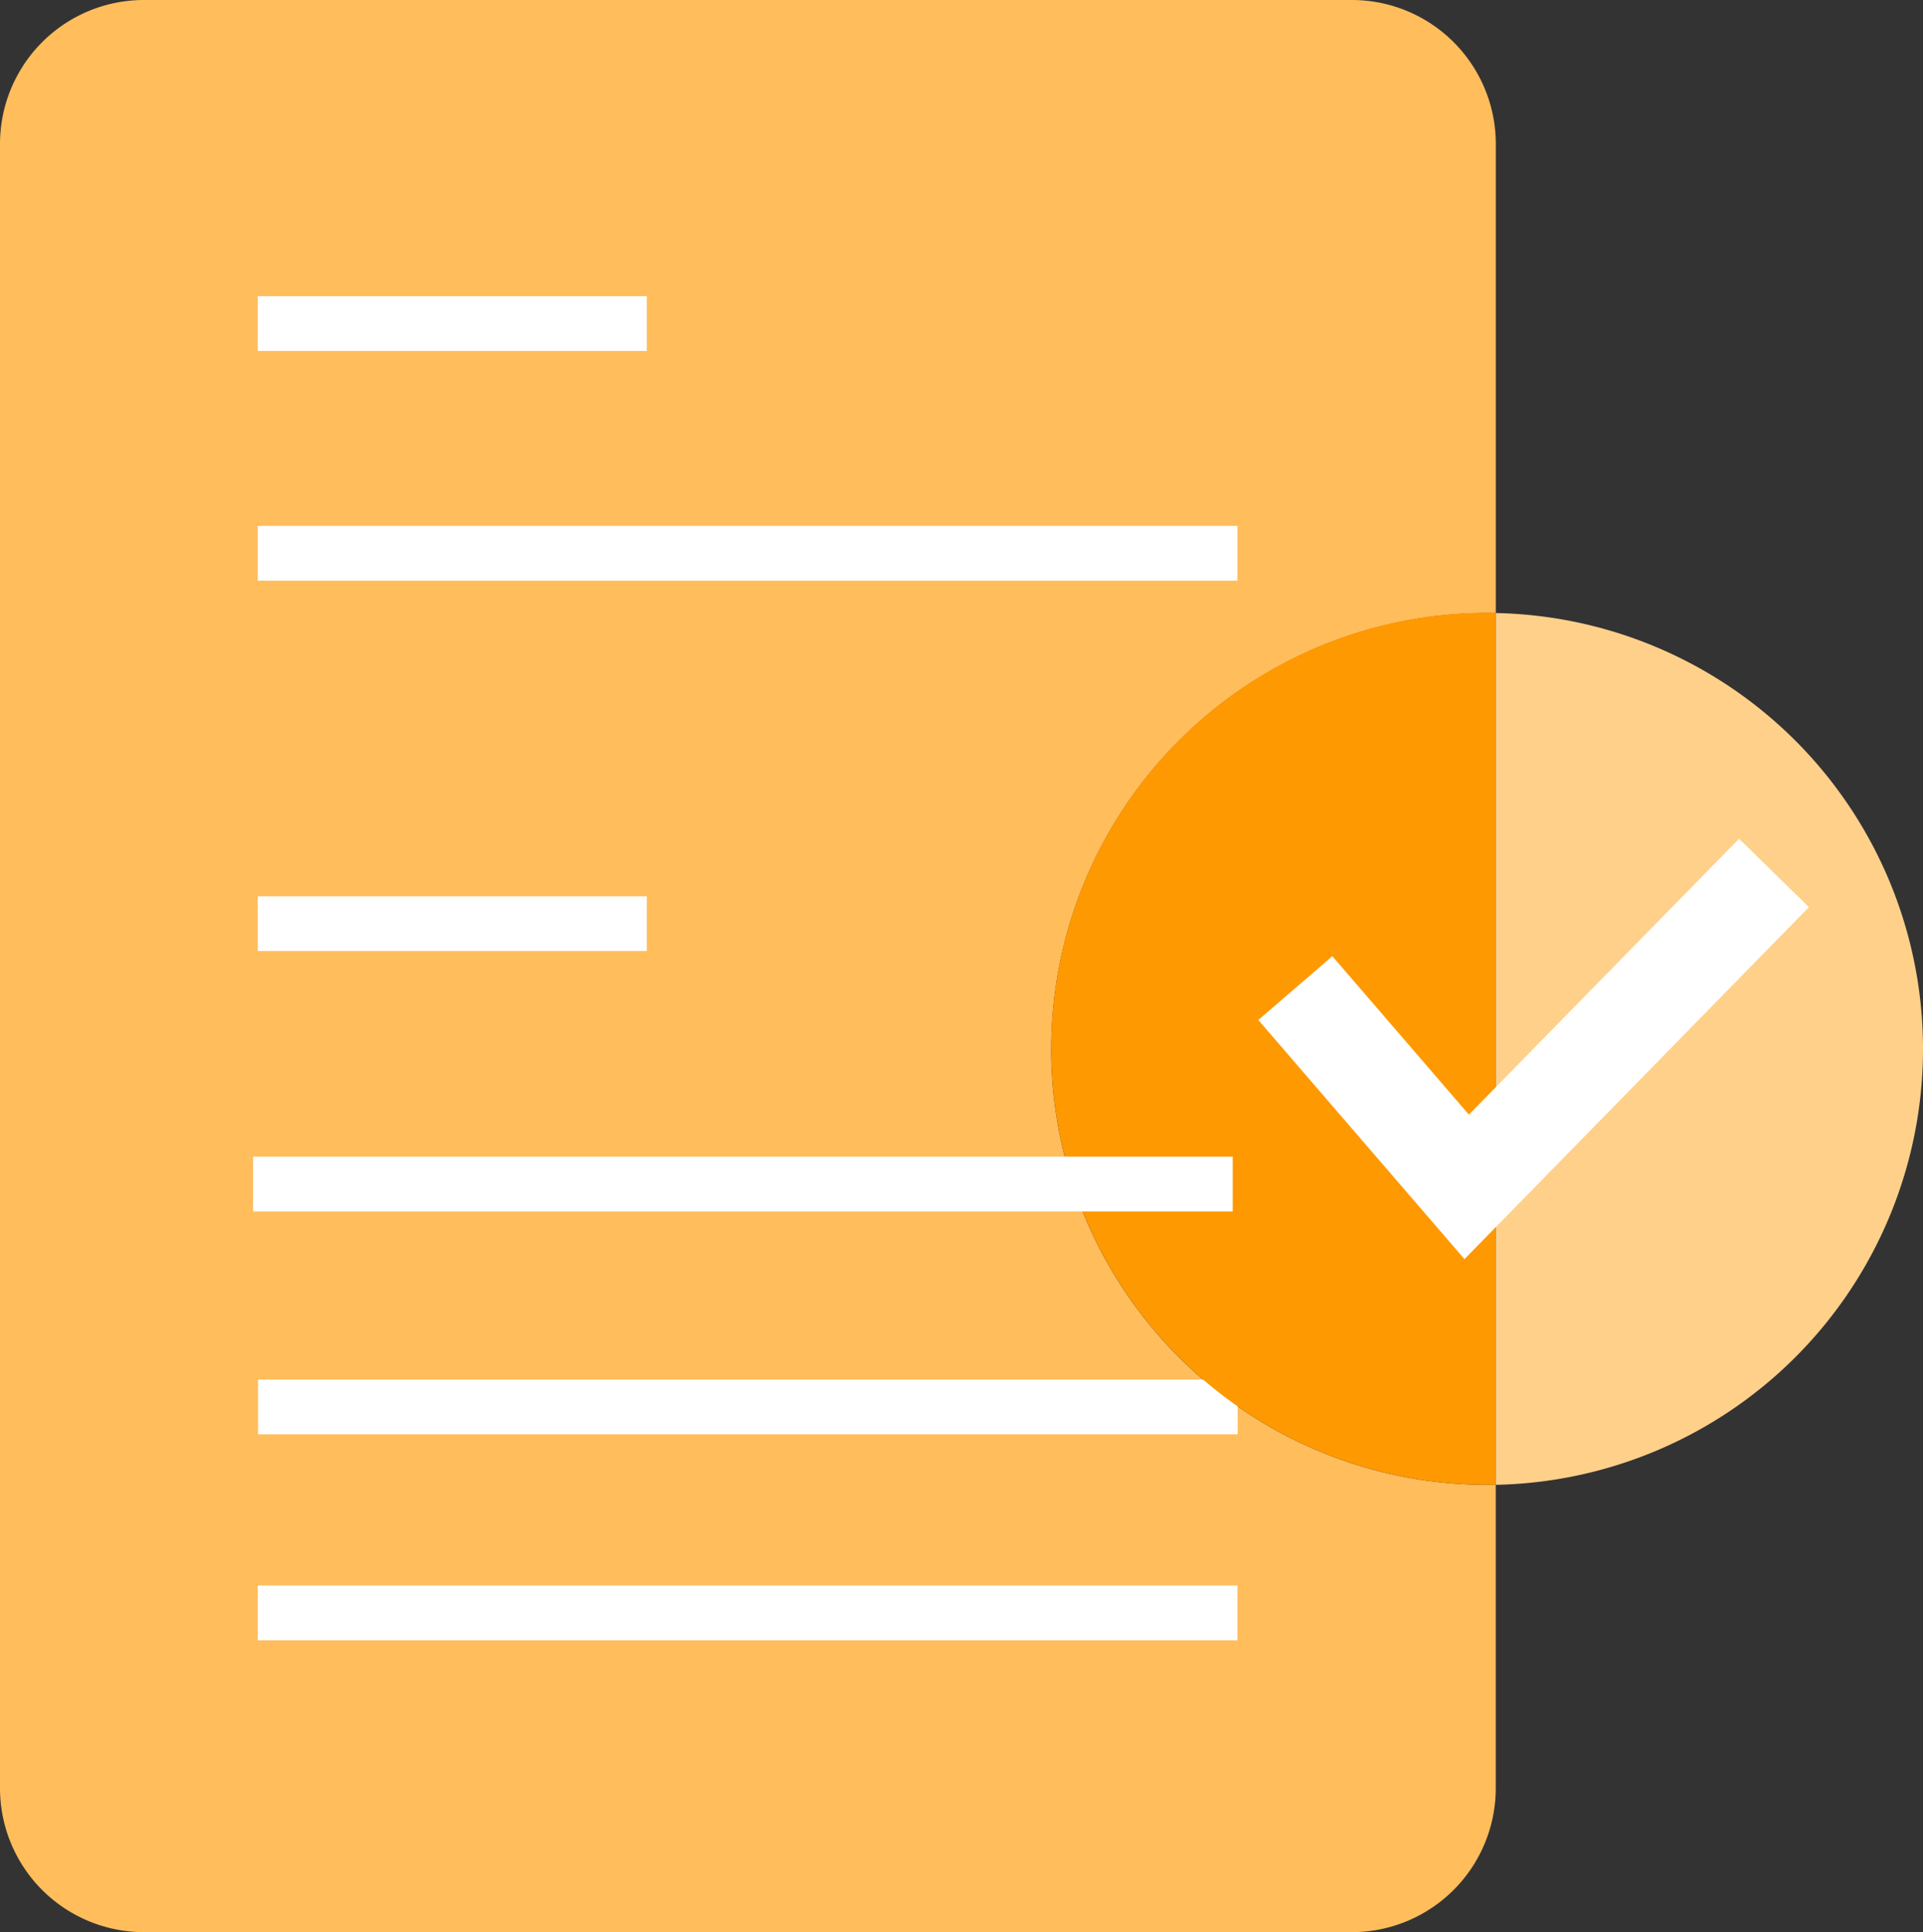 <?xml version="1.0" encoding="UTF-8"?> <svg xmlns="http://www.w3.org/2000/svg" xmlns:xlink="http://www.w3.org/1999/xlink" width="40" height="40.177" viewBox="0 0 40 40.177"><rect x="0" y="0" width="40" height="40.177" fill="#333333" stroke="none"/><defs><clipPath id="clip-path"><rect id="Rectangle_53615" data-name="Rectangle 53615" width="40" height="40.177" transform="translate(0 0)" fill="none"></rect></clipPath></defs><g id="Group_155977" data-name="Group 155977" transform="translate(0 0)"><g id="Group_155976" data-name="Group 155976" transform="translate(0 0)" clip-path="url(#clip-path)"><path id="Path_161873" data-name="Path 161873" d="M21.866,21.813a9.067,9.067,0,0,0,9.068,9.065c.061,0,.118,0,.179,0v6.307a2.994,2.994,0,0,1-2.994,2.994H2.993A2.994,2.994,0,0,1,0,37.183V2.994A2.994,2.994,0,0,1,2.993,0H28.12a2.994,2.994,0,0,1,2.994,2.994v9.754c-.061,0-.118,0-.179,0a9.068,9.068,0,0,0-9.068,9.068" transform="translate(0 0)" fill="#ffbd5c" fill-rule="evenodd"></path><rect id="Rectangle_53609" data-name="Rectangle 53609" width="8.092" height="1.139" transform="translate(5.362 6.159)" fill="#fff"></rect><rect id="Rectangle_53610" data-name="Rectangle 53610" width="20.377" height="1.139" transform="translate(5.362 32.971)" fill="#fff"></rect><rect id="Rectangle_53611" data-name="Rectangle 53611" width="8.092" height="1.139" transform="translate(5.362 18.638)" fill="#fff"></rect><rect id="Rectangle_53612" data-name="Rectangle 53612" width="20.377" height="1.139" transform="translate(5.362 10.936)" fill="#fff"></rect><rect id="Rectangle_53613" data-name="Rectangle 53613" width="20.377" height="1.139" transform="translate(5.368 28.688)" fill="#fff"></rect><path id="Path_161874" data-name="Path 161874" d="M33.809,14.319V32.448c-.061,0-.118,0-.179,0a9.067,9.067,0,1,1,0-18.134c.061,0,.118,0,.179,0" transform="translate(-2.696 -1.571)" fill="#ff9901" fill-rule="evenodd"></path><path id="Path_161875" data-name="Path 161875" d="M43.836,23.384a9.066,9.066,0,0,1-8.887,9.064V14.319a9.066,9.066,0,0,1,8.887,9.065" transform="translate(-3.836 -1.571)" fill="#ffd08a" fill-rule="evenodd"></path><path id="Path_161876" data-name="Path 161876" d="M33.78,25.329,39.4,19.592l1.453,1.422-7.165,7.319L29.4,23.361l1.54-1.327Z" transform="translate(-3.226 -2.15)" fill="#fff" fill-rule="evenodd"></path><rect id="Rectangle_53614" data-name="Rectangle 53614" width="20.377" height="1.139" transform="translate(5.264 24.053)" fill="#fff"></rect></g></g></svg> 